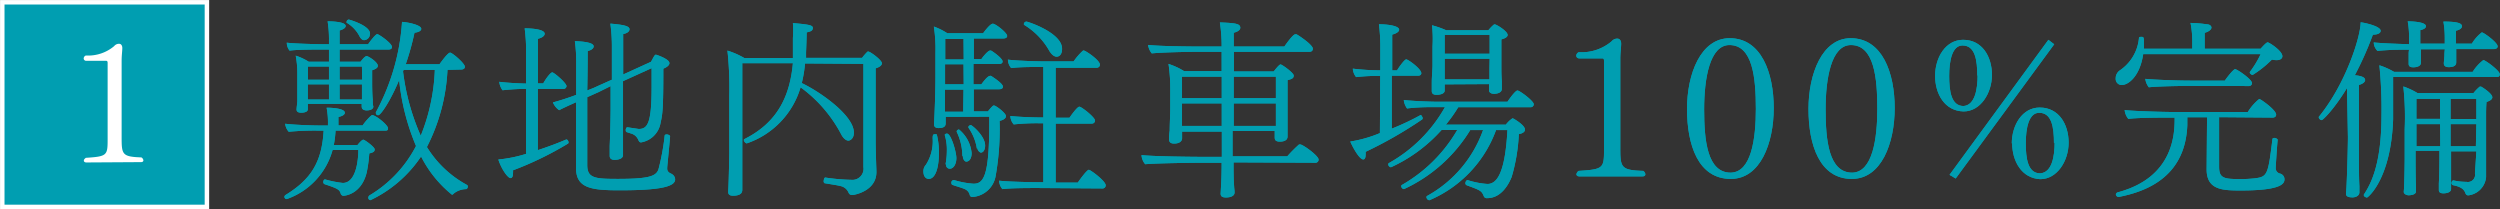 <svg xmlns="http://www.w3.org/2000/svg" viewBox="0 0 296.38 24.79"><rect x="0" y="0" width="296.38" height="24.79" fill="#333333" stroke="none"/><defs><style>.cls-1,.cls-2{fill:#009eb1;}.cls-2{stroke:#fff;stroke-miterlimit:10;stroke-width:0.53px;}.cls-3{fill:#fff;}</style></defs><g id="レイヤー_2" data-name="レイヤー 2"><g id="レイヤー_2-2" data-name="レイヤー 2"><path class="cls-1" d="M39.78,15.48a12.45,12.45,0,0,1-.21,1.72h2.81c.11-.16.53-.64.69-.64s1.35.87,1.35,1.15-.2.37-.64.48a16.94,16.94,0,0,1-.3,2.23c-.64,2.67-2.67,2.79-2.78,2.79s-.25-.1-.3-.23c-.14-.51-.37-.63-1.93-1.15a.26.26,0,0,1-.14-.26c0-.14.07-.3.21-.3h0a12.78,12.78,0,0,0,2.1.42c1.81,0,1.84-3.59,1.84-3.77v-.14H39.43A8.57,8.57,0,0,1,34,23.6a.27.27,0,0,1-.28-.26.29.29,0,0,1,.14-.23c3.1-1.9,4.3-4,4.51-7.63h-.76a33.42,33.42,0,0,0-3.38.14,1.68,1.68,0,0,1-.42-.95c.88.12,3,.21,4.07.21h1v-.25a8.89,8.89,0,0,0-.16-1.86c1,0,2.16.16,2.16.59,0,.21-.23.39-.76.51,0,.09,0,.67,0,1H43c.18-.34,1-1.24,1.15-1.24a1.57,1.57,0,0,1,.18.07C45,14,46,14.9,46,15.2s-.16.28-.42.28Zm3.1-2.76c0-.16,0-.28,0-.41H36.49c0,.16,0,.48,0,.64,0,.34-.48.41-.78.41s-.55-.09-.55-.36.07-.65.09-1c0-.55,0-1.2,0-1.59V8.49a11.64,11.64,0,0,0-.19-1.89,6.67,6.67,0,0,1,1.54.72H39V5.87h-.76c-.78,0-3,0-3.91.13A1.53,1.53,0,0,1,34,5.06c.87.12,3.68.19,4.78.19H39V4.86a13.36,13.36,0,0,0-.16-2.33c.18,0,2.14,0,2.14.55,0,.19-.23.4-.72.53,0,.07,0,.74,0,1.64h3.38c.19-.3.88-1.2,1.08-1.2s1.75,1.08,1.75,1.52c0,.18-.14.3-.39.3H40.26V7.32h2.48c.1-.12.51-.67.72-.67s1.33.71,1.33,1.15c0,.25-.27.39-.67.53,0,.16,0,1.47,0,1.47,0,.23,0,1.33.07,2,0,.3,0,.6.07.83,0,.39-.53.46-.81.46s-.55-.14-.55-.35ZM39,10H36.49v1.8H39Zm0-2.11H36.51V9.45H39Zm3.91,0H40.26V9.45h2.67Zm0,2.11H40.26v1.8h2.65c0-.35,0-.76,0-1.11Zm.94-6a.72.72,0,0,1-.67.76c-.2,0-.39-.14-.55-.44a4,4,0,0,0-1.54-1.63.1.1,0,0,1,0-.09.28.28,0,0,1,.27-.28S43.87,3,43.87,4Zm9.2,4.28a22.34,22.34,0,0,1-2.44,9.15,12.63,12.63,0,0,0,4.76,4.5.22.22,0,0,1,.09.19c0,.14-.11.3-.2.3a2.4,2.4,0,0,0-1.5.55.21.21,0,0,1-.18.11,13.79,13.79,0,0,1-3.66-4.53,14.9,14.9,0,0,1-6,5.18.27.27,0,0,1-.25-.3.32.32,0,0,1,.16-.28,14.63,14.63,0,0,0,5.49-5.84,27,27,0,0,1-2-7.82c-1,2.4-2.16,4.17-2.49,4.17a.26.26,0,0,1-.27-.23.25.25,0,0,1,0-.12,25.93,25.93,0,0,0,3.1-10.71c.44,0,2.28.32,2.28.82,0,.21-.25.39-.8.46A32,32,0,0,1,48.1,7.62h4c.25-.35,1-1.38,1.26-1.38s1.75,1.28,1.75,1.67c0,.19-.14.33-.44.33Zm-5.2,0-.07.18a26.77,26.77,0,0,0,2.1,7.63,23,23,0,0,0,1.67-7.81Z"/><path class="cls-1" d="M62.37,10.54h-.23a25.32,25.32,0,0,0-2.56.16,2,2,0,0,1-.39-1c.94.12,2.3.19,3.18.21V5.82a20.05,20.05,0,0,0-.17-2.46c.9,0,2.37.12,2.37.64,0,.23-.25.46-.8.6,0,.19,0,2.55,0,5.29h.63c.27-.5.85-1.31,1.08-1.31a.25.25,0,0,1,.11.05c.42.23,1.57,1.26,1.57,1.58a.36.36,0,0,1-.4.33h-3V17.8c1.18-.39,2.37-.83,3.36-1.26h.05c.09,0,.23.18.23.34a.16.16,0,0,1-.09.16,39.42,39.42,0,0,1-6.49,3.15,1.89,1.89,0,0,1,0,.32c0,.4-.11.6-.29.6-.35,0-1.11-1.12-1.45-2.2a15.76,15.76,0,0,0,3.29-.67Zm12,4.55,1.36.2h0c1.08,0,1.52-.78,1.52-5,0-.73,0-1.49,0-2.21L73.86,9.62V12.9c0,.79,0,2.51,0,4.12,0,.23,0,1.08,0,1.36,0,.53-.8.57-1,.57-.35,0-.58-.14-.58-.48,0,0,0-.74,0-1.17.07-1.41.11-3.71.11-4.47V10.21L71,10.9l-1.38.62v8.05c0,1.57.94,1.64,3.66,1.64,3.75,0,4.5-.35,4.78-1.13a27.11,27.11,0,0,0,.74-4c0-.1.11-.14.25-.14s.39.09.39.23-.23,2.51-.34,3.66v.11a.56.56,0,0,0,.25.53c.09.07.23.11.32.18a.75.75,0,0,1,.37.62c0,.92-2.09,1.29-6.6,1.29-3.34,0-5.15-.25-5.15-2.64v-.07c0-.51,0-4.44,0-7.73-.78.35-1.52.69-2,.94a2.06,2.06,0,0,1-.74-.92c.85-.22,1.84-.55,2.76-.89V7.48a17.73,17.73,0,0,0-.16-2.6c2,.07,2.23.41,2.23.62s-.23.44-.71.55c0,.25,0,2.28-.05,4.67.48-.18.9-.35,1.22-.51l1.7-.76v-4a20.24,20.24,0,0,0-.18-2.65c1.29.12,2.27.23,2.27.67,0,.23-.23.46-.75.57,0,.28,0,2.58,0,4.79l3.29-1.5c.16-.25.28-.55.46-.78,0,0,.07-.07.12-.07s1.61.51,1.61,1c0,.23-.23.46-.72.66,0,4.9-.09,5.34-.34,6.49A2.81,2.81,0,0,1,76,16.88c-.18,0-.25-.11-.34-.32a1.29,1.29,0,0,0-.67-.67c-.23-.09-.44-.14-.69-.23-.09,0-.12-.13-.12-.25s.07-.32.19-.32Z"/><path class="cls-1" d="M95.44,7.52a15.52,15.52,0,0,1-.39,2.33c2,.94,6.18,3.77,6.18,5.88,0,.69-.43.94-.66.94s-.6-.22-.9-.85a16.27,16.27,0,0,0-4.76-5.47A10,10,0,0,1,88.52,17h0a.51.51,0,0,1-.34-.39.13.13,0,0,1,.07-.12c4-2,5.4-5.19,5.75-9h-6c0,2,0,7.66,0,9.45,0,1.45,0,3.54,0,4.67,0,.23,0,.67,0,.85v.05c0,.55-.52.69-1.1.69-.41,0-.57-.16-.57-.44v-.11c.06-.74.11-3.36.13-4.46,0-.46,0-6.47,0-6.88A41.1,41.1,0,0,0,86.24,6a9.71,9.71,0,0,1,2,.88H94c0-.28,0-.56,0-.83,0-.67,0-1.15,0-1.54A11,11,0,0,0,94,2.74c1.9.16,2.36.25,2.36.57s-.23.42-.73.53c0,.78-.07,2.19-.07,2.46s0,.37,0,.56h6.64a6.33,6.33,0,0,1,.65-.74.13.13,0,0,1,.11,0c.21,0,1.59,1,1.59,1.38,0,.23-.23.44-.74.6,0,.67,0,8.21,0,8.74,0,.8.07,2.85.09,3.43v.13c0,2.26-2.64,2.72-2.87,2.72a.43.43,0,0,1-.42-.26,1.33,1.33,0,0,0-.94-.8c-.48-.12-1.4-.25-1.91-.34a.24.24,0,0,1-.11-.24c0-.2.09-.46.2-.43a23.61,23.61,0,0,0,3.06.27,1.32,1.32,0,0,0,1.45-1.51c0-1.5,0-8.76,0-12.24Z"/><path class="cls-1" d="M109.47,20.29a1.14,1.14,0,0,1,.3-.76,5.16,5.16,0,0,0,.8-3.13c0-.44.07-.48.28-.48s.21,0,.23.11a8.52,8.52,0,0,1,.23,2.09c0,1.66-.37,3.09-1.22,3.09C110,21.21,109.47,21.16,109.47,20.29Zm2.64-6.44v.76c0,.29-.11.57-.85.57-.41,0-.53-.21-.53-.44v-.07c.07-1.08.17-3.81.17-5.58V6.3a17.59,17.59,0,0,0-.19-3.15,7.35,7.35,0,0,1,1.59.79h4.25s.81-1.13,1.15-1.13,1.7,1.08,1.7,1.45c0,.16-.13.3-.46.3h-3.49V7h.9c.27-.41.82-1,1-1a.3.3,0,0,1,.14,0c.06,0,1.37.89,1.37,1.29,0,.16-.13.3-.46.3h-3V10h.94c.67-.92.94-1,1-1a.28.28,0,0,1,.16,0c.09.07,1.4.87,1.4,1.28,0,.17-.14.3-.46.3h-3v2.63h1.68a5,5,0,0,1,.62-.69.14.14,0,0,1,.09,0,.21.21,0,0,1,.09,0c.65.34,1.34,1,1.34,1.24s-.26.46-.76.57a31.7,31.7,0,0,1-.46,6.51,3,3,0,0,1-2.74,2.51.3.3,0,0,1-.34-.26,1,1,0,0,0-.56-.66c-.46-.21-1-.33-1.47-.51-.09,0-.14-.14-.14-.25a.29.29,0,0,1,.26-.32h.07a10,10,0,0,0,2.3.43c1.15,0,1.86-.83,1.86-7.13v-.82Zm0,5.65v-.11a8.13,8.13,0,0,0,.14-1.47A6,6,0,0,0,112,16V16c0-.09.14-.16.26-.16.5,0,1.12,2.21,1.12,2.9s-.32,1.26-.78,1.26A.44.44,0,0,1,112.16,19.5Zm2.12-11.88h-2.19l0,1.42V10h2.21Zm0,3h-2.21c0,1.08,0,2.12,0,2.63h2.17Zm0-6h-2.17l0,2.43h2.19Zm-.14,13.89a6.72,6.72,0,0,0-.67-2.88s0,0,0-.07.14-.21.27-.21a4.13,4.13,0,0,1,1.5,2.81c0,.39-.14,1-.67,1C114.3,19.09,114.14,18.81,114.14,18.45Zm1.72-.9a6,6,0,0,0-1-2.48s0-.05,0-.1.14-.2.28-.2,1.7,1.28,1.7,2.43c0,.3-.11.83-.53.83C116.05,18,115.91,17.82,115.86,17.55ZM123,22.29c-.94,0-3.24,0-4.16.13a1.61,1.61,0,0,1-.39-1c.85.12,3.86.19,5.06.19h.18v-7h-.59a25.57,25.57,0,0,0-2.92.14,1.59,1.59,0,0,1-.4-1c.88.11,2.76.18,3.91.18V7.94h-.41c-.9,0-2.48,0-3.4.13a1.56,1.56,0,0,1-.39-1c.87.12,3.22.21,4.39.21h3.4A7.43,7.43,0,0,1,128.39,6a.13.13,0,0,1,.12,0c.18,0,1.89,1.13,1.89,1.68a.38.38,0,0,1-.42.35h-4.83v5.93h1.64c.09-.14.91-1.31,1.17-1.31s1.86,1.26,1.86,1.65a.37.37,0,0,1-.41.35h-4.26v7h2.62c.35-.51,1.11-1.52,1.31-1.52s2,1.33,2,1.84a.36.36,0,0,1-.39.37Zm1.45-16.17a8.49,8.49,0,0,0-3-3.15.12.12,0,0,1-.07-.12.32.32,0,0,1,.3-.29c.18,0,4.23,1.33,4.23,3.22,0,.75-.39.94-.64.94S124.72,6.53,124.46,6.12Z"/><path class="cls-1" d="M146.24,19.25c0,1,0,2,.07,2.87,0,.21.05.42.05.69,0,.6-.9.6-1,.6-.37,0-.65-.07-.65-.46v0l.05-.95c.05-.8.07-1.81.07-2.71h-2.23c-.83,0-5.54.05-6.83.18a1.78,1.78,0,0,1-.44-1.08c1.5.16,6.07.21,7.94.21h1.58v-3h-4.71v.09c0,.18,0,.59,0,.69,0,.41-.39.64-.94.64-.39,0-.6-.14-.6-.5v-.1s0-.5.07-.92c0-.82.07-1.93.07-2.71V10.58a20.73,20.73,0,0,0-.21-3,8.44,8.44,0,0,1,1.84.85h4.46V6.14H142c-.83,0-4.14.05-5.45.19a1.9,1.9,0,0,1-.44-1c1.59.16,4.88.19,6.72.19h2a18.74,18.74,0,0,0-.21-2.86c1.8.07,2.42.14,2.42.63,0,.23-.25.46-.78.59,0,.07,0,.69,0,1.64h6c.07-.1,1-1.45,1.29-1.45a.42.42,0,0,1,.16,0c.35.19,1.93,1.25,1.93,1.71,0,.18-.11.36-.41.36h-8.95V8.47H151c.05-.05.63-.83.81-.83s1.56,1,1.56,1.31-.16.41-.73.55v3.56c0,.3,0,1.91,0,2.33s0,.73,0,.8c0,.6-.78.6-.9.6-.48,0-.62-.18-.62-.48,0-.07,0-.46,0-.78h-5v3h6.49A15.93,15.93,0,0,1,154,17.13s.09,0,.16,0c.3,0,2.16,1.33,2.16,1.79a.36.36,0,0,1-.41.37Zm-1.4-10.16h-4.71v2.55h4.71Zm0,3.17h-4.71v2.67h4.71Zm6.42-3.17h-5v2.55h5Zm0,3.17h-5v2.67h5c0-.53,0-1.36,0-1.64Z"/><path class="cls-1" d="M163.63,9H163a22.11,22.11,0,0,0-2.23.14,1.74,1.74,0,0,1-.39-1,28.77,28.77,0,0,0,3.15.2h.11v-3a21.82,21.82,0,0,0-.16-2.46c1.25,0,2.39.23,2.39.64,0,.21-.27.44-.82.58,0,.18,0,2.07,0,4.25h.58c0-.07.85-1.31,1.08-1.31s1.79,1.13,1.79,1.64c0,.16-.13.29-.36.29H165v6.28a29.87,29.87,0,0,0,3.45-1.63s0,0,0,0,.21.23.21.39a.23.23,0,0,1-.05.14A49.6,49.6,0,0,1,161.89,18a1.61,1.61,0,0,1,0,.41c0,.32-.11.49-.27.49-.51,0-1.38-1.71-1.54-2.12a15.08,15.08,0,0,0,3.51-1Zm13.73,6.42a14.38,14.38,0,0,1-7.91,8.32.4.4,0,0,1-.34-.36.16.16,0,0,1,.09-.16,14.41,14.41,0,0,0,6.62-7.8H174.3a18.05,18.05,0,0,1-7.86,7,.38.38,0,0,1-.32-.34.16.16,0,0,1,.09-.16,17.77,17.77,0,0,0,6.55-6.51H170.9a18.16,18.16,0,0,1-6,4.42.37.37,0,0,1-.32-.35.18.18,0,0,1,.1-.16,17.28,17.28,0,0,0,6.62-6.62h-1.61c-.3,0-1.68,0-2.88.16a2.12,2.12,0,0,1-.39-1c1.2.13,3.18.2,3.84.2h8.46c.14-.23.92-1.33,1.18-1.33s1.93,1.24,1.93,1.63a.36.36,0,0,1-.39.35h-8.56a17.78,17.78,0,0,1-1.47,2.07h7.11a3.23,3.23,0,0,1,.8-.76c.07,0,1.47.8,1.47,1.35,0,.23-.23.44-.73.53a21.29,21.29,0,0,1-.85,5.08c-.21.51-1.06,2.51-2.9,2.51a.37.37,0,0,1-.41-.25c-.26-.62-.37-.67-2-1.27a.25.25,0,0,1-.17-.27c0-.16.12-.35.26-.35h0a9.69,9.69,0,0,0,2.35.46c1.08,0,2.09-1.19,2.37-6.39ZM171.27,10l0,.73c0,.3-.34.51-1,.51-.33,0-.53-.14-.53-.44v-.09c0-.23,0-.67,0-1,0-.62.09-1.45.09-2V5.48A15.36,15.36,0,0,0,169.77,3a10.15,10.15,0,0,1,1.68.59h5a4.35,4.35,0,0,1,.67-.69.14.14,0,0,1,.11,0c.19,0,1.5.8,1.5,1.24,0,.21-.21.39-.74.53V7.71c0,.71,0,1.24.05,1.91,0,.16,0,.75,0,.92v0c0,.58-.87.58-.91.58-.37,0-.6-.16-.6-.42s0-.48,0-.73Zm5.33-5.87h-5.33V6.37h5.33Zm0,2.83h-5.33V9.41h5.31c0-.48,0-1.06,0-1.31Z"/><path class="cls-1" d="M187.23,20.91c-.23,0-.34-.12-.34-.26a.58.58,0,0,1,.27-.39c2.9-.18,3-.32,3-2.48V7.22c0-.23-.07-.3-.2-.3h-2.76a.33.33,0,0,1-.33-.32.47.47,0,0,1,.3-.41,5.53,5.53,0,0,0,3.89-1.29.85.85,0,0,1,.67-.32c.32,0,.46.28.46.57v.07c0,.42-.1,1-.1,1.77V17.32c0,2.53,0,2.85,2.72,2.94a.57.57,0,0,1,.25.39c0,.14-.09.26-.32.26Z"/><path class="cls-1" d="M200,12.93c0-4.23,1.65-8.4,5.06-8.4,3.74,0,5.22,4.1,5.22,8.28s-1.59,8.4-5.09,8.4C201.31,21.21,200,17.16,200,12.93Zm8.16,0c0-3.7-.37-7.59-3.13-7.59-2.32,0-3,3.93-3,7.61s.36,7.52,3.15,7.52C207.63,20.42,208.16,16.45,208.16,12.88Z"/><path class="cls-1" d="M214.4,12.93c0-4.23,1.65-8.4,5-8.4,3.75,0,5.22,4.1,5.22,8.28s-1.58,8.4-5.08,8.4C215.71,21.21,214.4,17.16,214.4,12.93Zm8.16,0c0-3.7-.37-7.59-3.13-7.59-2.32,0-3,3.93-3,7.61s.37,7.52,3.15,7.52C222,20.42,222.56,16.45,222.56,12.88Z"/><path class="cls-1" d="M229.41,9c0-2.19,1.25-4.28,3.32-4.28,2.27,0,3.42,2,3.42,4.16s-1.36,4.33-3.36,4.33C230.54,13.16,229.41,11.13,229.41,9Zm5,0c0-1.86-.25-3.61-1.75-3.61-1.24,0-1.58,1.84-1.58,3.61s.23,3.57,1.7,3.57C234.13,12.47,234.45,10.58,234.45,8.9Zm-3.29,11.73L242.84,4.72l.69.53L231.85,21.16Zm7.38-3.7c0-2.19,1.24-4.28,3.31-4.28,2.28,0,3.43,2,3.43,4.16s-1.36,4.33-3.36,4.33C239.67,21.14,238.54,19.11,238.54,16.93Zm5-.05c0-1.86-.25-3.61-1.75-3.61-1.24,0-1.59,1.84-1.59,3.61s.23,3.57,1.71,3.57C243.26,20.45,243.58,18.56,243.58,16.88Z"/><path class="cls-1" d="M263.08,13.89l0,5.91c0,1.34.62,1.43,2.46,1.43a14.69,14.69,0,0,0,1.79-.09c1.47-.19,1.56-.42,2.07-4.63,0-.11.12-.16.23-.16s.39.1.39.23v0c-.09.92-.23,3.15-.23,3.33a.65.65,0,0,0,.51.67.69.69,0,0,1,.53.66c0,.46-.19,1.34-5.13,1.34-2.09,0-4.1,0-4.1-2.49v0l.05-6.19h-2.34c0,.32,0,.67,0,.94-.23,5.82-4.37,7.78-8.14,8.51h0a.34.34,0,0,1-.33-.32v0a.33.33,0,0,1,.23-.23c6.74-1.8,6.74-7.13,6.74-8.86h-.57c-.81,0-3.89,0-4.92.16a2,2,0,0,1-.44-1.05c.83.11,4.39.23,5.91.23h8.69a6.17,6.17,0,0,1,1.36-1.55c.14,0,2,1.29,2,1.87,0,.2-.16.34-.41.34Zm-9-7.47c-.39,2.62-1.75,3.66-2.55,3.66a.72.72,0,0,1-.71-.79,1.14,1.14,0,0,1,.48-.94,5.18,5.18,0,0,0,2.28-3.86c0-.09.11-.12.25-.12.3,0,.34,0,.34.78,0,.21,0,.42,0,.63h5.73V4.92a11.29,11.29,0,0,0-.21-2.2,14.54,14.54,0,0,1,1.91.16c.37,0,.57.2.57.39s-.23.46-.8.62V5.78H268s.65-.76.83-.76,1.75,1,1.75,1.65c0,.25-.23.46-.69.46a2.3,2.3,0,0,1-.55-.07,12.28,12.28,0,0,1-2.28,1.82c-.14,0-.34-.16-.34-.28a.07.07,0,0,1,0-.06A11.86,11.86,0,0,0,268,6.42Zm5.06,3.77c-.94,0-3.52.05-4.39.16a2,2,0,0,1-.42-1c.83.09,3.61.21,5.36.21h4.07c.16-.26,1-1.36,1.22-1.36s2,1.2,2,1.66a.36.36,0,0,1-.4.34Z"/><path class="cls-1" d="M278.24,10.44c-1.63,2.65-2.87,3.8-3,3.8a.4.4,0,0,1-.35-.35.14.14,0,0,1,.05-.09c3.24-4,4.92-9.54,4.92-11.15.27,0,2.37.43,2.37,1,0,.25-.3.46-.92.46h0a39.84,39.84,0,0,1-2.14,4.81c.58.06,1.22.18,1.22.57,0,.21-.23.44-.73.58,0,.43,0,6.16,0,6.16,0,.34,0,1.56,0,2.89,0,1,0,2.1.05,2.95,0,.23,0,.46,0,.73,0,.42-.46.6-.81.6-.71,0-.78-.25-.78-.46v0s.05-.46.07-1c.09-1.81.16-5,.16-5.65Zm5.47-1.31c0,.76,0,2,0,3,0,.79,0,1.5,0,2-.25,7.13-3,9.29-3.1,9.29s-.37-.12-.37-.25a.13.13,0,0,1,0-.1c.89-1.35,2.09-3.72,2.09-9.4a50.86,50.86,0,0,0-.25-5.93,8.87,8.87,0,0,1,1.74.78h9.32a5.33,5.33,0,0,1,1.24-1.38.18.18,0,0,1,.11,0c.67.35,1.86,1.32,1.86,1.64s-.13.34-.46.34Zm7.48-3.31V6.7c0,.32,0,.52,0,.71,0,.37-.32.55-.89.55-.32,0-.58-.12-.58-.44v0c0-.18.05-.48.07-.9a6.53,6.53,0,0,1,.05-.78H287v.9c0,.39,0,.53,0,.71,0,.53-.85.53-.9.53-.32,0-.55-.09-.55-.41v0c0-.18,0-.46,0-.87s0-.56.05-.81h-.23a34,34,0,0,0-3.52.14,1.48,1.48,0,0,1-.44-1c.72.09,2.92.18,4.19.21V4.44a10.43,10.43,0,0,0-.16-1.91c.41,0,2.16.05,2.16.58,0,.18-.21.37-.67.46,0,.18,0,1.08,0,1.61h2.9V4.44a11,11,0,0,0-.16-1.88c1.61,0,2.2.18,2.2.55,0,.2-.2.41-.71.53,0,.13,0,1,0,1.54h1.88a4.9,4.9,0,0,1,1.18-1.34c.23,0,1.88,1.2,1.88,1.66,0,.21-.21.32-.46.32Zm2.39,12.12h-3v.69c0,1.15,0,1.88,0,2.78,0,.19,0,.92,0,1v0c0,.34-.41.51-.92.51-.32,0-.53-.1-.53-.4s0-.48,0-.78c.05-.89.07-2.11.07-3.17v-.69h-2.83v.76c0,.37,0,2.71.05,3.45v.6c0,.41-.67.46-.88.46s-.57-.14-.57-.4v-.06c.07-.42.11-3.34.11-4,0-.18,0-2.9,0-3.38a34,34,0,0,0-.16-5.06,8.43,8.43,0,0,1,1.67.78h6.65a4.86,4.86,0,0,1,.74-.76.07.07,0,0,1,.06,0l.1,0c.23.12,1.33.83,1.33,1.27,0,.21-.21.39-.69.55-.05.64-.05,1.17-.05,1.79,0,.17,0,4.72,0,5,0,.74,0,1.5,0,1.94V21a2.4,2.4,0,0,1-2.11,2.16.34.34,0,0,1-.32-.21c-.14-.39-.37-.78-1.5-1a.25.25,0,0,1-.16-.26c0-.13.07-.3.23-.3h0a7,7,0,0,0,1.47.17h.07a.85.85,0,0,0,1-1Zm-4.3-3.22h-2.81l0,2.62h2.83Zm0-3h-2.81v2.37h2.81Zm4.3,0h-3.06v2.39h3.06Zm0,3h-3.06l0,2.62h3Z"/><path class="cls-1" d="M39.78,15.48a12.45,12.45,0,0,1-.21,1.72h2.81c.11-.16.53-.64.69-.64s1.35.87,1.35,1.15-.2.37-.64.48a16.94,16.94,0,0,1-.3,2.23c-.64,2.67-2.67,2.79-2.78,2.79s-.25-.1-.3-.23c-.14-.51-.37-.63-1.93-1.15a.26.26,0,0,1-.14-.26c0-.14.07-.3.21-.3h0a12.78,12.78,0,0,0,2.1.42c1.81,0,1.84-3.59,1.84-3.77v-.14H39.43A8.57,8.57,0,0,1,34,23.6a.27.27,0,0,1-.28-.26.29.29,0,0,1,.14-.23c3.1-1.9,4.3-4,4.51-7.63h-.76a33.42,33.42,0,0,0-3.38.14,1.68,1.68,0,0,1-.42-.95c.88.12,3,.21,4.07.21h1v-.25a8.89,8.89,0,0,0-.16-1.86c1,0,2.16.16,2.16.59,0,.21-.23.39-.76.51,0,.09,0,.67,0,1H43c.18-.34,1-1.24,1.15-1.24a1.57,1.57,0,0,1,.18.07C45,14,46,14.9,46,15.2s-.16.28-.42.28Zm3.1-2.76c0-.16,0-.28,0-.41H36.49c0,.16,0,.48,0,.64,0,.34-.48.41-.78.41s-.55-.09-.55-.36.07-.65.09-1c0-.55,0-1.2,0-1.59V8.49a11.64,11.64,0,0,0-.19-1.89,6.67,6.67,0,0,1,1.54.72H39V5.87h-.76c-.78,0-3,0-3.91.13A1.53,1.53,0,0,1,34,5.06c.87.12,3.68.19,4.78.19H39V4.86a13.36,13.36,0,0,0-.16-2.33c.18,0,2.14,0,2.14.55,0,.19-.23.4-.72.53,0,.07,0,.74,0,1.64h3.38c.19-.3.88-1.2,1.08-1.2s1.75,1.08,1.75,1.52c0,.18-.14.3-.39.3H40.26V7.32h2.48c.1-.12.51-.67.72-.67s1.33.71,1.33,1.15c0,.25-.27.39-.67.53,0,.16,0,1.47,0,1.47,0,.23,0,1.33.07,2,0,.3,0,.6.07.83,0,.39-.53.46-.81.46s-.55-.14-.55-.35ZM39,10H36.49v1.8H39Zm0-2.11H36.51V9.45H39Zm3.91,0H40.26V9.45h2.67Zm0,2.11H40.26v1.8h2.65c0-.35,0-.76,0-1.11Zm.94-6a.72.72,0,0,1-.67.76c-.2,0-.39-.14-.55-.44a4,4,0,0,0-1.54-1.63.1.1,0,0,1,0-.09.28.28,0,0,1,.27-.28S43.87,3,43.87,4Zm9.2,4.28a22.34,22.34,0,0,1-2.44,9.15,12.63,12.63,0,0,0,4.76,4.5.22.22,0,0,1,.09.19c0,.14-.11.3-.2.3a2.4,2.4,0,0,0-1.5.55.21.21,0,0,1-.18.11,13.79,13.79,0,0,1-3.66-4.53,14.9,14.9,0,0,1-6,5.18.27.27,0,0,1-.25-.3.32.32,0,0,1,.16-.28,14.63,14.63,0,0,0,5.49-5.84,27,27,0,0,1-2-7.82c-1,2.4-2.16,4.17-2.49,4.17a.26.26,0,0,1-.27-.23.25.25,0,0,1,0-.12,25.93,25.93,0,0,0,3.1-10.71c.44,0,2.28.32,2.28.82,0,.21-.25.39-.8.46A32,32,0,0,1,48.1,7.62h4c.25-.35,1-1.38,1.26-1.38s1.75,1.28,1.75,1.67c0,.19-.14.33-.44.33Zm-5.2,0-.07.18a26.77,26.77,0,0,0,2.1,7.63,23,23,0,0,0,1.67-7.81Z"/><path class="cls-1" d="M62.37,10.54h-.23a25.32,25.32,0,0,0-2.56.16,2,2,0,0,1-.39-1c.94.12,2.3.19,3.18.21V5.82a20.05,20.05,0,0,0-.17-2.46c.9,0,2.37.12,2.37.64,0,.23-.25.46-.8.6,0,.19,0,2.55,0,5.29h.63c.27-.5.85-1.31,1.08-1.31a.25.25,0,0,1,.11.05c.42.23,1.57,1.26,1.57,1.58a.36.36,0,0,1-.4.33h-3V17.8c1.18-.39,2.37-.83,3.36-1.26h.05c.09,0,.23.18.23.34a.16.16,0,0,1-.09.16,39.42,39.42,0,0,1-6.49,3.15,1.89,1.89,0,0,1,0,.32c0,.4-.11.6-.29.6-.35,0-1.11-1.12-1.45-2.2a15.76,15.76,0,0,0,3.29-.67Zm12,4.55,1.36.2h0c1.08,0,1.52-.78,1.52-5,0-.73,0-1.49,0-2.21L73.86,9.62V12.9c0,.79,0,2.51,0,4.12,0,.23,0,1.08,0,1.36,0,.53-.8.57-1,.57-.35,0-.58-.14-.58-.48,0,0,0-.74,0-1.17.07-1.41.11-3.71.11-4.47V10.21L71,10.9l-1.38.62v8.05c0,1.57.94,1.64,3.66,1.64,3.75,0,4.5-.35,4.78-1.13a27.11,27.11,0,0,0,.74-4c0-.1.11-.14.25-.14s.39.09.39.23-.23,2.51-.34,3.66v.11a.56.56,0,0,0,.25.53c.09.07.23.11.32.18a.75.75,0,0,1,.37.62c0,.92-2.09,1.29-6.6,1.29-3.34,0-5.15-.25-5.15-2.64v-.07c0-.51,0-4.44,0-7.73-.78.35-1.52.69-2,.94a2.06,2.06,0,0,1-.74-.92c.85-.22,1.84-.55,2.76-.89V7.48a17.73,17.73,0,0,0-.16-2.6c2,.07,2.23.41,2.23.62s-.23.44-.71.55c0,.25,0,2.28-.05,4.67.48-.18.9-.35,1.22-.51l1.7-.76v-4a20.24,20.24,0,0,0-.18-2.65c1.29.12,2.27.23,2.27.67,0,.23-.23.46-.75.57,0,.28,0,2.58,0,4.79l3.29-1.5c.16-.25.28-.55.46-.78,0,0,.07-.07.12-.07s1.61.51,1.61,1c0,.23-.23.46-.72.66,0,4.9-.09,5.34-.34,6.49A2.81,2.81,0,0,1,76,16.88c-.18,0-.25-.11-.34-.32a1.29,1.29,0,0,0-.67-.67c-.23-.09-.44-.14-.69-.23-.09,0-.12-.13-.12-.25s.07-.32.19-.32Z"/><path class="cls-1" d="M95.44,7.52a15.52,15.52,0,0,1-.39,2.33c2,.94,6.18,3.77,6.18,5.88,0,.69-.43.94-.66.94s-.6-.22-.9-.85a16.27,16.27,0,0,0-4.76-5.47A10,10,0,0,1,88.52,17h0a.51.51,0,0,1-.34-.39.13.13,0,0,1,.07-.12c4-2,5.4-5.19,5.75-9h-6c0,2,0,7.66,0,9.45,0,1.45,0,3.54,0,4.67,0,.23,0,.67,0,.85v.05c0,.55-.52.69-1.1.69-.41,0-.57-.16-.57-.44v-.11c.06-.74.11-3.36.13-4.46,0-.46,0-6.47,0-6.88A41.1,41.1,0,0,0,86.24,6a9.71,9.71,0,0,1,2,.88H94c0-.28,0-.56,0-.83,0-.67,0-1.15,0-1.54A11,11,0,0,0,94,2.74c1.9.16,2.36.25,2.36.57s-.23.42-.73.53c0,.78-.07,2.19-.07,2.46s0,.37,0,.56h6.64a6.33,6.33,0,0,1,.65-.74.13.13,0,0,1,.11,0c.21,0,1.59,1,1.59,1.38,0,.23-.23.44-.74.6,0,.67,0,8.21,0,8.74,0,.8.07,2.85.09,3.43v.13c0,2.26-2.64,2.72-2.87,2.72a.43.43,0,0,1-.42-.26,1.33,1.33,0,0,0-.94-.8c-.48-.12-1.4-.25-1.91-.34a.24.24,0,0,1-.11-.24c0-.2.09-.46.2-.43a23.61,23.61,0,0,0,3.06.27,1.32,1.32,0,0,0,1.45-1.51c0-1.5,0-8.76,0-12.24Z"/><path class="cls-1" d="M109.47,20.29a1.14,1.14,0,0,1,.3-.76,5.16,5.16,0,0,0,.8-3.13c0-.44.07-.48.28-.48s.21,0,.23.11a8.52,8.52,0,0,1,.23,2.09c0,1.66-.37,3.09-1.22,3.09C110,21.21,109.47,21.16,109.47,20.29Zm2.64-6.44v.76c0,.29-.11.57-.85.57-.41,0-.53-.21-.53-.44v-.07c.07-1.08.17-3.81.17-5.58V6.3a17.59,17.59,0,0,0-.19-3.15,7.35,7.35,0,0,1,1.59.79h4.25s.81-1.13,1.15-1.13,1.7,1.08,1.7,1.45c0,.16-.13.3-.46.3h-3.49V7h.9c.27-.41.82-1,1-1a.3.3,0,0,1,.14,0c.06,0,1.37.89,1.37,1.29,0,.16-.13.3-.46.3h-3V10h.94c.67-.92.94-1,1-1a.28.28,0,0,1,.16,0c.09.07,1.4.87,1.4,1.28,0,.17-.14.3-.46.3h-3v2.63h1.68a5,5,0,0,1,.62-.69.14.14,0,0,1,.09,0,.21.21,0,0,1,.09,0c.65.34,1.34,1,1.34,1.24s-.26.46-.76.57a31.7,31.7,0,0,1-.46,6.51,3,3,0,0,1-2.74,2.51.3.3,0,0,1-.34-.26,1,1,0,0,0-.56-.66c-.46-.21-1-.33-1.47-.51-.09,0-.14-.14-.14-.25a.29.29,0,0,1,.26-.32h.07a10,10,0,0,0,2.3.43c1.15,0,1.86-.83,1.86-7.13v-.82Zm0,5.65v-.11a8.13,8.13,0,0,0,.14-1.47A6,6,0,0,0,112,16V16c0-.09.14-.16.26-.16.5,0,1.12,2.21,1.12,2.9s-.32,1.26-.78,1.26A.44.44,0,0,1,112.16,19.5Zm2.12-11.88h-2.19l0,1.42V10h2.21Zm0,3h-2.21c0,1.08,0,2.12,0,2.63h2.17Zm0-6h-2.17l0,2.43h2.19Zm-.14,13.89a6.72,6.72,0,0,0-.67-2.88s0,0,0-.07.14-.21.27-.21a4.13,4.13,0,0,1,1.5,2.81c0,.39-.14,1-.67,1C114.3,19.09,114.14,18.81,114.14,18.45Zm1.72-.9a6,6,0,0,0-1-2.48s0-.05,0-.1.14-.2.28-.2,1.7,1.28,1.7,2.43c0,.3-.11.83-.53.83C116.05,18,115.91,17.82,115.86,17.55ZM123,22.29c-.94,0-3.24,0-4.16.13a1.61,1.61,0,0,1-.39-1c.85.12,3.86.19,5.06.19h.18v-7h-.59a25.57,25.57,0,0,0-2.92.14,1.59,1.59,0,0,1-.4-1c.88.11,2.76.18,3.91.18V7.94h-.41c-.9,0-2.48,0-3.4.13a1.56,1.56,0,0,1-.39-1c.87.12,3.22.21,4.39.21h3.4A7.43,7.43,0,0,1,128.39,6a.13.13,0,0,1,.12,0c.18,0,1.89,1.13,1.89,1.68a.38.38,0,0,1-.42.35h-4.83v5.93h1.64c.09-.14.91-1.31,1.17-1.31s1.86,1.26,1.86,1.65a.37.37,0,0,1-.41.35h-4.26v7h2.62c.35-.51,1.11-1.52,1.31-1.52s2,1.33,2,1.84a.36.36,0,0,1-.39.37Zm1.45-16.17a8.49,8.49,0,0,0-3-3.15.12.12,0,0,1-.07-.12.32.32,0,0,1,.3-.29c.18,0,4.23,1.33,4.23,3.22,0,.75-.39.94-.64.94S124.72,6.53,124.46,6.12Z"/><path class="cls-1" d="M146.24,19.25c0,1,0,2,.07,2.87,0,.21.05.42.05.69,0,.6-.9.6-1,.6-.37,0-.65-.07-.65-.46v0l.05-.95c.05-.8.07-1.81.07-2.71h-2.23c-.83,0-5.54.05-6.83.18a1.78,1.78,0,0,1-.44-1.08c1.5.16,6.07.21,7.94.21h1.58v-3h-4.71v.09c0,.18,0,.59,0,.69,0,.41-.39.64-.94.64-.39,0-.6-.14-.6-.5v-.1s0-.5.07-.92c0-.82.07-1.93.07-2.71V10.58a20.73,20.73,0,0,0-.21-3,8.44,8.44,0,0,1,1.84.85h4.46V6.14H142c-.83,0-4.14.05-5.45.19a1.9,1.9,0,0,1-.44-1c1.59.16,4.88.19,6.72.19h2a18.74,18.74,0,0,0-.21-2.86c1.8.07,2.42.14,2.42.63,0,.23-.25.46-.78.59,0,.07,0,.69,0,1.64h6c.07-.1,1-1.45,1.29-1.45a.42.42,0,0,1,.16,0c.35.19,1.93,1.25,1.93,1.71,0,.18-.11.36-.41.36h-8.95V8.47H151c.05-.05.63-.83.81-.83s1.56,1,1.56,1.31-.16.41-.73.55v3.56c0,.3,0,1.91,0,2.33s0,.73,0,.8c0,.6-.78.6-.9.6-.48,0-.62-.18-.62-.48,0-.07,0-.46,0-.78h-5v3h6.49A15.93,15.93,0,0,1,154,17.13s.09,0,.16,0c.3,0,2.16,1.33,2.16,1.79a.36.36,0,0,1-.41.37Zm-1.4-10.16h-4.71v2.55h4.71Zm0,3.17h-4.71v2.67h4.71Zm6.42-3.17h-5v2.55h5Zm0,3.17h-5v2.67h5c0-.53,0-1.36,0-1.64Z"/><path class="cls-1" d="M163.63,9H163a22.11,22.11,0,0,0-2.23.14,1.74,1.74,0,0,1-.39-1,28.77,28.77,0,0,0,3.15.2h.11v-3a21.82,21.82,0,0,0-.16-2.46c1.25,0,2.39.23,2.39.64,0,.21-.27.44-.82.58,0,.18,0,2.07,0,4.25h.58c0-.07.85-1.31,1.08-1.31s1.79,1.13,1.79,1.64c0,.16-.13.29-.36.29H165v6.28a29.87,29.87,0,0,0,3.45-1.63s0,0,0,0,.21.23.21.39a.23.23,0,0,1-.05.14A49.6,49.6,0,0,1,161.89,18a1.61,1.61,0,0,1,0,.41c0,.32-.11.49-.27.49-.51,0-1.38-1.71-1.54-2.12a15.08,15.08,0,0,0,3.51-1Zm13.73,6.42a14.38,14.38,0,0,1-7.91,8.32.4.4,0,0,1-.34-.36.16.16,0,0,1,.09-.16,14.41,14.41,0,0,0,6.62-7.8H174.3a18.05,18.05,0,0,1-7.86,7,.38.38,0,0,1-.32-.34.16.16,0,0,1,.09-.16,17.77,17.77,0,0,0,6.55-6.51H170.9a18.16,18.16,0,0,1-6,4.42.37.37,0,0,1-.32-.35.18.18,0,0,1,.1-.16,17.28,17.28,0,0,0,6.62-6.62h-1.61c-.3,0-1.68,0-2.88.16a2.12,2.12,0,0,1-.39-1c1.2.13,3.18.2,3.84.2h8.46c.14-.23.92-1.33,1.18-1.33s1.93,1.24,1.93,1.63a.36.36,0,0,1-.39.35h-8.56a17.78,17.78,0,0,1-1.47,2.07h7.11a3.23,3.23,0,0,1,.8-.76c.07,0,1.47.8,1.47,1.35,0,.23-.23.44-.73.53a21.29,21.29,0,0,1-.85,5.08c-.21.51-1.06,2.51-2.9,2.51a.37.37,0,0,1-.41-.25c-.26-.62-.37-.67-2-1.27a.25.25,0,0,1-.17-.27c0-.16.12-.35.26-.35h0a9.69,9.69,0,0,0,2.35.46c1.08,0,2.09-1.19,2.37-6.39ZM171.27,10l0,.73c0,.3-.34.51-1,.51-.33,0-.53-.14-.53-.44v-.09c0-.23,0-.67,0-1,0-.62.09-1.45.09-2V5.48A15.36,15.36,0,0,0,169.77,3a10.15,10.15,0,0,1,1.68.59h5a4.35,4.35,0,0,1,.67-.69.14.14,0,0,1,.11,0c.19,0,1.5.8,1.5,1.24,0,.21-.21.39-.74.53V7.71c0,.71,0,1.24.05,1.91,0,.16,0,.75,0,.92v0c0,.58-.87.58-.91.58-.37,0-.6-.16-.6-.42s0-.48,0-.73Zm5.33-5.87h-5.33V6.37h5.33Zm0,2.83h-5.33V9.41h5.31c0-.48,0-1.06,0-1.31Z"/><path class="cls-1" d="M187.23,20.91c-.23,0-.34-.12-.34-.26a.58.58,0,0,1,.27-.39c2.9-.18,3-.32,3-2.48V7.22c0-.23-.07-.3-.2-.3h-2.76a.33.33,0,0,1-.33-.32.47.47,0,0,1,.3-.41,5.53,5.53,0,0,0,3.89-1.29.85.85,0,0,1,.67-.32c.32,0,.46.28.46.57v.07c0,.42-.1,1-.1,1.77V17.32c0,2.53,0,2.85,2.72,2.94a.57.57,0,0,1,.25.39c0,.14-.09.26-.32.26Z"/><path class="cls-1" d="M200,12.93c0-4.23,1.65-8.4,5.06-8.4,3.74,0,5.22,4.1,5.22,8.28s-1.59,8.4-5.09,8.4C201.31,21.21,200,17.16,200,12.93Zm8.16,0c0-3.7-.37-7.59-3.13-7.59-2.32,0-3,3.93-3,7.61s.36,7.52,3.15,7.52C207.63,20.42,208.16,16.45,208.16,12.88Z"/><path class="cls-1" d="M214.4,12.93c0-4.23,1.65-8.4,5-8.4,3.75,0,5.22,4.1,5.22,8.28s-1.58,8.4-5.08,8.4C215.71,21.21,214.4,17.16,214.4,12.93Zm8.16,0c0-3.7-.37-7.59-3.13-7.59-2.32,0-3,3.93-3,7.61s.37,7.52,3.15,7.52C222,20.42,222.56,16.45,222.56,12.88Z"/><path class="cls-1" d="M229.41,9c0-2.19,1.25-4.28,3.32-4.28,2.27,0,3.42,2,3.42,4.16s-1.36,4.33-3.36,4.33C230.54,13.16,229.41,11.13,229.41,9Zm5,0c0-1.86-.25-3.61-1.75-3.61-1.24,0-1.58,1.84-1.58,3.61s.23,3.57,1.7,3.57C234.13,12.47,234.45,10.58,234.45,8.9Zm-3.29,11.73L242.84,4.72l.69.53L231.85,21.16Zm7.38-3.7c0-2.19,1.24-4.28,3.31-4.28,2.28,0,3.43,2,3.43,4.16s-1.36,4.33-3.36,4.33C239.67,21.14,238.54,19.11,238.54,16.93Zm5-.05c0-1.86-.25-3.61-1.75-3.61-1.24,0-1.59,1.84-1.59,3.61s.23,3.57,1.71,3.57C243.26,20.45,243.58,18.56,243.58,16.88Z"/><path class="cls-1" d="M263.08,13.89l0,5.91c0,1.34.62,1.43,2.46,1.43a14.69,14.69,0,0,0,1.79-.09c1.47-.19,1.56-.42,2.07-4.63,0-.11.12-.16.23-.16s.39.1.39.23v0c-.09.92-.23,3.15-.23,3.33a.65.65,0,0,0,.51.67.69.69,0,0,1,.53.66c0,.46-.19,1.34-5.13,1.34-2.09,0-4.1,0-4.1-2.49v0l.05-6.19h-2.34c0,.32,0,.67,0,.94-.23,5.82-4.37,7.78-8.14,8.51h0a.34.34,0,0,1-.33-.32v0a.33.33,0,0,1,.23-.23c6.74-1.8,6.74-7.13,6.74-8.86h-.57c-.81,0-3.89,0-4.92.16a2,2,0,0,1-.44-1.05c.83.11,4.39.23,5.91.23h8.69a6.17,6.17,0,0,1,1.36-1.55c.14,0,2,1.29,2,1.87,0,.2-.16.34-.41.34Zm-9-7.47c-.39,2.62-1.75,3.66-2.55,3.66a.72.72,0,0,1-.71-.79,1.14,1.14,0,0,1,.48-.94,5.18,5.18,0,0,0,2.28-3.86c0-.09.11-.12.25-.12.3,0,.34,0,.34.78,0,.21,0,.42,0,.63h5.73V4.92a11.29,11.29,0,0,0-.21-2.2,14.54,14.54,0,0,1,1.91.16c.37,0,.57.2.57.39s-.23.46-.8.62V5.78H268s.65-.76.83-.76,1.75,1,1.75,1.65c0,.25-.23.46-.69.46a2.3,2.3,0,0,1-.55-.07,12.28,12.28,0,0,1-2.28,1.82c-.14,0-.34-.16-.34-.28a.07.07,0,0,1,0-.06A11.86,11.86,0,0,0,268,6.42Zm5.06,3.77c-.94,0-3.52.05-4.39.16a2,2,0,0,1-.42-1c.83.09,3.61.21,5.36.21h4.07c.16-.26,1-1.36,1.22-1.36s2,1.2,2,1.66a.36.36,0,0,1-.4.34Z"/><path class="cls-1" d="M278.24,10.44c-1.63,2.65-2.87,3.8-3,3.8a.4.4,0,0,1-.35-.35.14.14,0,0,1,.05-.09c3.24-4,4.92-9.54,4.92-11.15.27,0,2.37.43,2.37,1,0,.25-.3.46-.92.46h0a39.84,39.84,0,0,1-2.14,4.81c.58.06,1.22.18,1.22.57,0,.21-.23.44-.73.58,0,.43,0,6.16,0,6.16,0,.34,0,1.56,0,2.89,0,1,0,2.1.05,2.95,0,.23,0,.46,0,.73,0,.42-.46.6-.81.6-.71,0-.78-.25-.78-.46v0s.05-.46.07-1c.09-1.81.16-5,.16-5.65Zm5.47-1.31c0,.76,0,2,0,3,0,.79,0,1.5,0,2-.25,7.13-3,9.29-3.1,9.29s-.37-.12-.37-.25a.13.13,0,0,1,0-.1c.89-1.35,2.09-3.72,2.09-9.4a50.86,50.86,0,0,0-.25-5.93,8.87,8.87,0,0,1,1.74.78h9.32a5.33,5.33,0,0,1,1.24-1.38.18.18,0,0,1,.11,0c.67.35,1.86,1.32,1.86,1.64s-.13.34-.46.34Zm7.48-3.31V6.7c0,.32,0,.52,0,.71,0,.37-.32.55-.89.55-.32,0-.58-.12-.58-.44v0c0-.18.05-.48.07-.9a6.53,6.53,0,0,1,.05-.78H287v.9c0,.39,0,.53,0,.71,0,.53-.85.53-.9.53-.32,0-.55-.09-.55-.41v0c0-.18,0-.46,0-.87s0-.56.05-.81h-.23a34,34,0,0,0-3.52.14,1.48,1.48,0,0,1-.44-1c.72.09,2.92.18,4.19.21V4.44a10.43,10.43,0,0,0-.16-1.91c.41,0,2.16.05,2.16.58,0,.18-.21.37-.67.46,0,.18,0,1.08,0,1.61h2.9V4.44a11,11,0,0,0-.16-1.88c1.61,0,2.2.18,2.2.55,0,.2-.2.41-.71.53,0,.13,0,1,0,1.54h1.88a4.9,4.9,0,0,1,1.18-1.34c.23,0,1.88,1.2,1.88,1.66,0,.21-.21.32-.46.32Zm2.39,12.12h-3v.69c0,1.15,0,1.88,0,2.78,0,.19,0,.92,0,1v0c0,.34-.41.51-.92.51-.32,0-.53-.1-.53-.4s0-.48,0-.78c.05-.89.07-2.11.07-3.17v-.69h-2.83v.76c0,.37,0,2.71.05,3.45v.6c0,.41-.67.46-.88.46s-.57-.14-.57-.4v-.06c.07-.42.11-3.34.11-4,0-.18,0-2.9,0-3.38a34,34,0,0,0-.16-5.06,8.43,8.43,0,0,1,1.67.78h6.65a4.86,4.86,0,0,1,.74-.76.07.07,0,0,1,.06,0l.1,0c.23.12,1.33.83,1.33,1.27,0,.21-.21.39-.69.55-.05.64-.05,1.17-.05,1.79,0,.17,0,4.72,0,5,0,.74,0,1.5,0,1.94V21a2.4,2.4,0,0,1-2.11,2.16.34.34,0,0,1-.32-.21c-.14-.39-.37-.78-1.5-1a.25.25,0,0,1-.16-.26c0-.13.07-.3.23-.3h0a7,7,0,0,0,1.47.17h.07a.85.85,0,0,0,1-1Zm-4.3-3.22h-2.81l0,2.62h2.83Zm0-3h-2.81v2.37h2.81Zm4.3,0h-3.06v2.39h3.06Zm0,3h-3.06l0,2.62h3Z"/><rect class="cls-2" x="0.27" y="0.27" width="24.26" height="24.26"/><path class="cls-1" d="M10.24,19.26c-.2,0-.3-.1-.3-.22s.08-.21.24-.33c2.5-.16,2.58-.28,2.58-2.14V7.47c0-.2-.06-.26-.18-.26H10.2a.29.29,0,0,1-.28-.28.39.39,0,0,1,.26-.35,4.78,4.78,0,0,0,3.35-1.11.74.74,0,0,1,.58-.28c.27,0,.39.24.39.5v0c0,.36-.08.86-.08,1.53v8.9c0,2.18,0,2.46,2.34,2.54A.48.48,0,0,1,17,19c0,.12-.08.22-.28.22Z"/><path class="cls-3" d="M10.24,19.26c-.2,0-.3-.1-.3-.22s.08-.21.24-.33c2.5-.16,2.58-.28,2.58-2.14V7.47c0-.2-.06-.26-.18-.26H10.2a.29.29,0,0,1-.28-.28.39.39,0,0,1,.26-.35,4.78,4.78,0,0,0,3.35-1.11.74.74,0,0,1,.58-.28c.27,0,.39.24.39.5v0c0,.36-.08.86-.08,1.53v8.9c0,2.18,0,2.46,2.34,2.54A.48.48,0,0,1,17,19c0,.12-.08.22-.28.22Z"/></g></g></svg>